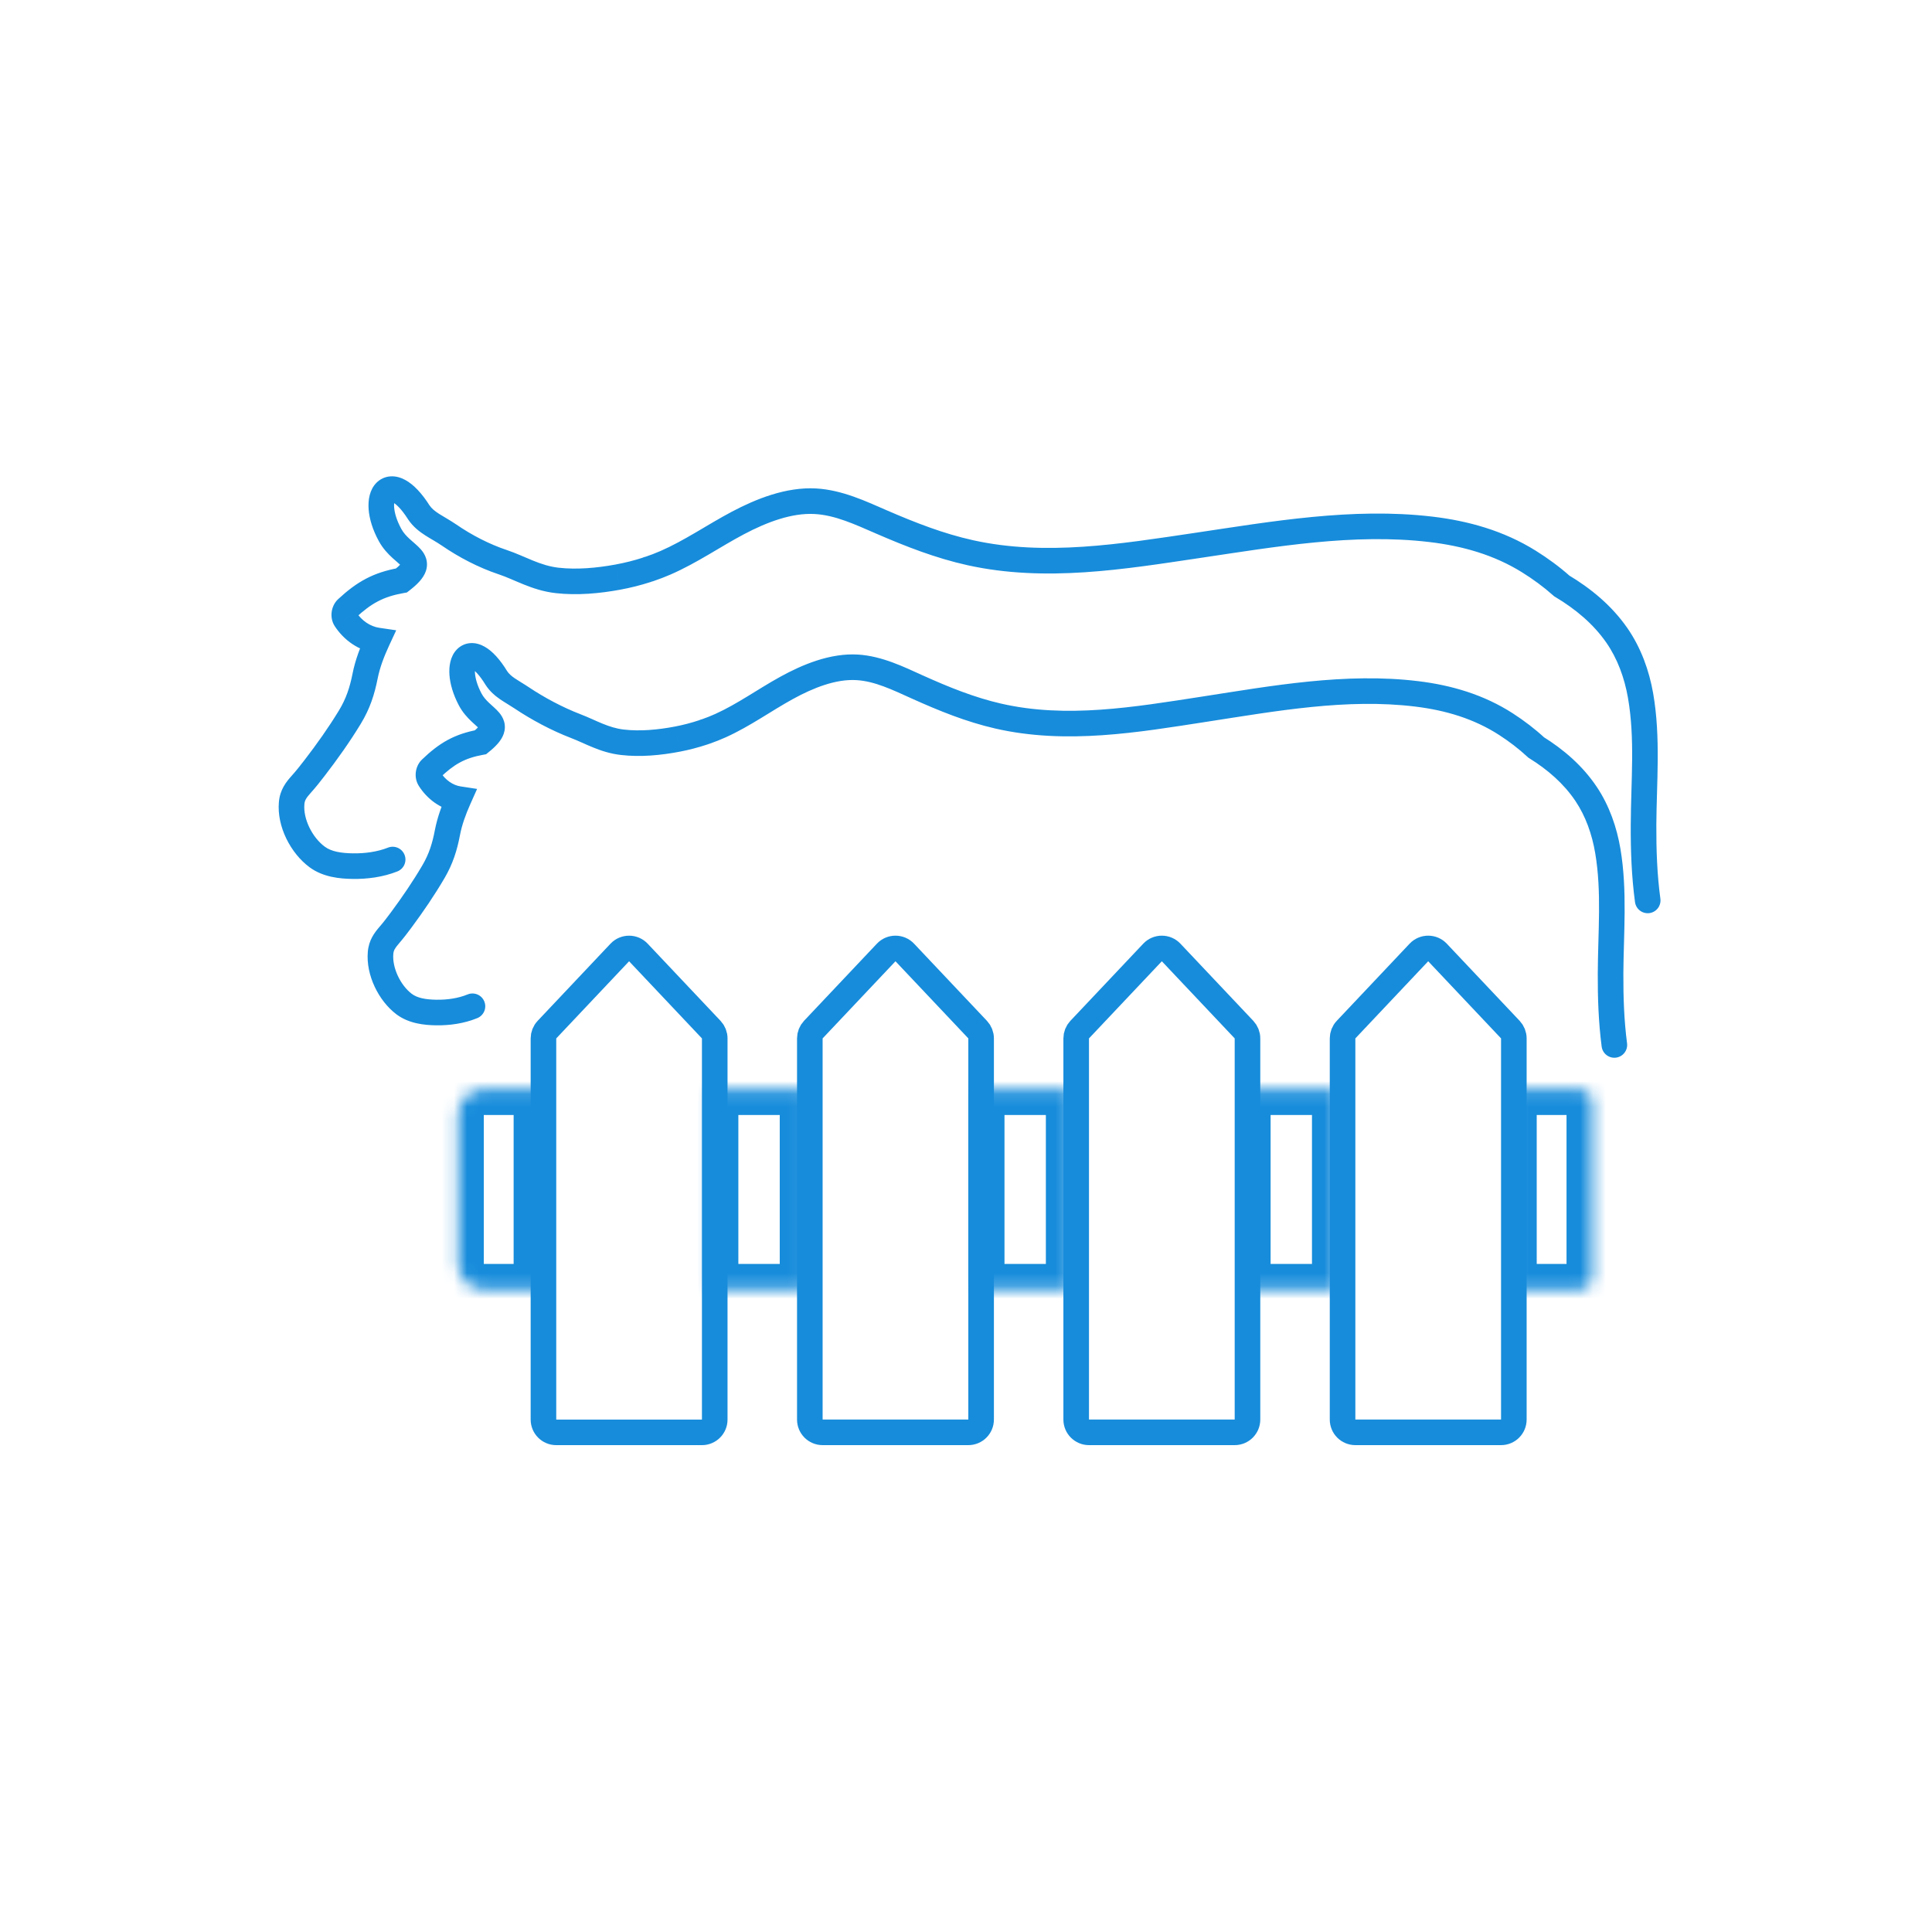 <svg width="151" height="151" viewBox="0 0 151 151" fill="none" xmlns="http://www.w3.org/2000/svg">
<path d="M49.895 74.444L55.589 80.473C55.764 80.658 55.862 80.904 55.862 81.159V110.949C55.862 111.502 55.414 111.949 54.862 111.949H43.475C42.922 111.949 42.475 111.502 42.475 110.949V81.159C42.475 80.904 42.572 80.658 42.748 80.473L48.441 74.444C48.836 74.026 49.501 74.026 49.895 74.444Z" stroke="#178cdb" stroke-width="2"/>
<path d="M91.533 74.443L97.227 80.472C97.402 80.657 97.5 80.903 97.5 81.158V110.948C97.5 111.501 97.052 111.948 96.5 111.948H85.112C84.56 111.948 84.112 111.501 84.112 110.948V81.158C84.112 80.903 84.21 80.657 84.385 80.472L90.079 74.443C90.474 74.025 91.138 74.025 91.533 74.443Z" stroke="#178cdb" stroke-width="2"/>
<path d="M70.715 74.443L76.409 80.472C76.584 80.657 76.681 80.903 76.681 81.158V110.948C76.681 111.501 76.234 111.948 75.681 111.948H64.294C63.742 111.948 63.294 111.501 63.294 110.948V81.158C63.294 80.903 63.392 80.657 63.567 80.472L69.261 74.443C69.655 74.025 70.32 74.025 70.715 74.443Z" stroke="#178cdb" stroke-width="2"/>
<path d="M112.351 74.443L118.045 80.472C118.22 80.657 118.318 80.903 118.318 81.158V110.948C118.318 111.501 117.87 111.948 117.318 111.948H105.931C105.378 111.948 104.931 111.501 104.931 110.948V81.158C104.931 80.903 105.028 80.657 105.204 80.472L110.897 74.443C111.292 74.025 111.957 74.025 112.351 74.443Z" stroke="#178cdb" stroke-width="2"/>
<path d="M125.182 81.8C125.254 82.348 125.756 82.734 126.303 82.662C126.851 82.591 127.237 82.089 127.166 81.541L125.182 81.8ZM125.878 76.081L124.878 76.077L124.878 76.077L125.878 76.081ZM125.664 66.515L126.65 66.349L126.65 66.349L125.664 66.515ZM123.972 62.061L123.14 62.617L123.14 62.617L123.972 62.061ZM120.061 58.419L119.381 59.152L119.452 59.217L119.533 59.268L120.061 58.419ZM117.711 56.604L118.254 55.765L118.254 55.764L117.711 56.604ZM110.74 54.232L110.619 55.225L110.619 55.225L110.74 54.232ZM94.127 55.429L94.279 56.417L94.279 56.417L94.127 55.429ZM78.001 55.963L78.225 54.988L78.225 54.988L78.001 55.963ZM71.706 53.698L71.295 54.61L71.295 54.61L71.706 53.698ZM66.992 52.157L67.051 51.159L67.051 51.159L66.992 52.157ZM61.488 53.759L61.97 54.635L61.97 54.635L61.488 53.759ZM56.326 56.708L55.913 55.797L55.913 55.797L56.326 56.708ZM55.162 57.172L55.41 58.141L55.452 58.13L55.492 58.116L55.162 57.172ZM55.152 57.174V56.174H55.056L54.962 56.192L55.152 57.174ZM54.976 57.235L55.294 58.183L55.365 58.159L55.432 58.125L54.976 57.235ZM52.941 57.767L52.753 56.785L52.752 56.785L52.941 57.767ZM48.634 58.013L48.518 59.006L48.518 59.006L48.634 58.013ZM45.007 56.755L45.364 55.821L45.364 55.821L45.007 56.755ZM38.793 52.99L37.94 53.511L37.947 53.524L37.956 53.536L38.793 52.99ZM36.739 54.646L35.852 55.11L35.852 55.11L36.739 54.646ZM37.558 58.013L37.739 58.996L37.987 58.951L38.183 58.793L37.558 58.013ZM33.672 60.086L32.98 59.365L32.98 59.365L33.672 60.086ZM33.572 60.879L32.725 61.409L32.725 61.41L33.572 60.879ZM35.841 62.45L36.754 62.858L37.288 61.66L35.992 61.462L35.841 62.45ZM34.971 65.07L33.988 64.882L33.988 64.883L34.971 65.07ZM33.879 68.127L33.016 67.622L33.016 67.622L33.879 68.127ZM31.374 71.879L30.57 71.284L30.57 71.284L31.374 71.879ZM30.442 73.065L29.685 72.411L29.685 72.412L30.442 73.065ZM29.744 74.479L30.74 74.563L30.74 74.563L29.744 74.479ZM31.564 78.461L30.957 79.255L30.957 79.256L31.564 78.461ZM34.088 79.136L34.105 78.136L34.104 78.136L34.088 79.136ZM37.307 79.572C37.818 79.362 38.062 78.778 37.851 78.267C37.641 77.756 37.057 77.513 36.546 77.723L37.307 79.572ZM40.748 54.526L41.305 53.695L41.305 53.695L40.748 54.526ZM127.166 81.541C126.932 79.752 126.87 77.929 126.878 76.086L124.878 76.077C124.869 77.966 124.933 79.888 125.182 81.8L127.166 81.541ZM126.878 76.086C126.893 73.027 127.201 69.615 126.65 66.349L124.678 66.682C125.191 69.721 124.894 72.776 124.878 76.077L126.878 76.086ZM126.65 66.349C126.365 64.663 125.785 62.974 124.803 61.505L123.14 62.617C123.933 63.803 124.43 65.21 124.678 66.682L126.65 66.349ZM124.803 61.506C123.692 59.842 122.196 58.568 120.589 57.569L119.533 59.268C120.97 60.161 122.228 61.252 123.14 62.617L124.803 61.506ZM120.741 57.685C119.966 56.966 119.124 56.328 118.254 55.765L117.168 57.444C117.953 57.952 118.701 58.521 119.381 59.152L120.741 57.685ZM118.254 55.764C115.97 54.289 113.447 53.556 110.862 53.24L110.619 55.225C112.991 55.515 115.204 56.175 117.168 57.444L118.254 55.764ZM110.862 53.24C105.172 52.543 99.368 53.607 93.974 54.44L94.279 56.417C99.783 55.567 105.268 54.569 110.619 55.225L110.862 53.24ZM93.974 54.44C88.591 55.272 83.345 56.166 78.225 54.988L77.776 56.937C83.345 58.218 89.002 57.232 94.279 56.417L93.974 54.44ZM78.225 54.988C76.138 54.508 74.145 53.7 72.117 52.786L71.295 54.61C73.355 55.538 75.493 56.412 77.776 56.937L78.225 54.988ZM72.117 52.786C70.685 52.141 68.94 51.271 67.051 51.159L66.933 53.156C68.369 53.24 69.726 53.903 71.295 54.61L72.117 52.786ZM67.051 51.159C64.862 51.029 62.683 51.961 61.007 52.882L61.97 54.635C63.571 53.755 65.332 53.061 66.933 53.156L67.051 51.159ZM61.007 52.882C60.111 53.374 59.239 53.928 58.414 54.43C57.574 54.941 56.76 55.414 55.913 55.797L56.738 57.619C57.701 57.183 58.599 56.658 59.453 56.139C60.322 55.61 61.126 55.099 61.97 54.635L61.007 52.882ZM55.913 55.797C55.562 55.956 55.202 56.099 54.832 56.228L55.492 58.116C55.911 57.969 56.328 57.805 56.739 57.619L55.913 55.797ZM54.914 56.203C54.907 56.205 55.015 56.174 55.152 56.174V58.174C55.224 58.174 55.287 58.166 55.335 58.157C55.358 58.153 55.377 58.149 55.39 58.146C55.396 58.144 55.401 58.143 55.405 58.142C55.408 58.142 55.41 58.141 55.41 58.141L54.914 56.203ZM54.962 56.192C54.791 56.225 54.644 56.282 54.519 56.345L55.432 58.125C55.423 58.13 55.41 58.136 55.393 58.142C55.376 58.147 55.359 58.152 55.341 58.156L54.962 56.192ZM54.658 56.287C54.035 56.496 53.397 56.661 52.753 56.785L53.129 58.749C53.858 58.609 54.583 58.421 55.294 58.183L54.658 56.287ZM52.752 56.785C51.417 57.041 50.023 57.168 48.75 57.02L48.518 59.006C50.067 59.187 51.681 59.027 53.129 58.749L52.752 56.785ZM48.75 57.02C48.163 56.951 47.637 56.781 47.095 56.56C46.82 56.448 46.553 56.328 46.263 56.199C45.98 56.074 45.678 55.941 45.364 55.821L44.649 57.688C44.909 57.788 45.169 57.902 45.451 58.027C45.727 58.15 46.029 58.285 46.34 58.412C46.969 58.669 47.683 58.909 48.518 59.006L48.75 57.02ZM39.647 52.469C39.095 51.566 38.505 50.898 37.881 50.545C37.56 50.363 37.181 50.238 36.773 50.264C36.346 50.291 35.973 50.478 35.696 50.769C35.187 51.305 35.08 52.084 35.128 52.753C35.179 53.469 35.419 54.281 35.852 55.11L37.624 54.183C37.294 53.551 37.151 53.004 37.123 52.61C37.109 52.413 37.125 52.273 37.145 52.188C37.167 52.1 37.185 52.106 37.146 52.147C37.093 52.203 36.999 52.254 36.898 52.26C36.816 52.265 36.809 52.236 36.897 52.286C36.983 52.335 37.125 52.44 37.311 52.646C37.495 52.848 37.708 53.131 37.94 53.511L39.647 52.469ZM37.377 57.029C35.5 57.375 34.33 58.068 32.98 59.365L34.365 60.808C35.485 59.732 36.312 59.259 37.739 58.996L37.377 57.029ZM32.98 59.365C32.687 59.646 32.543 60.011 32.501 60.337C32.458 60.664 32.505 61.058 32.725 61.409L34.42 60.348C34.492 60.463 34.489 60.556 34.484 60.593C34.479 60.63 34.46 60.717 34.365 60.807L32.98 59.365ZM32.725 61.41C33.376 62.449 34.443 63.248 35.69 63.438L35.992 61.462C35.404 61.372 34.81 60.97 34.42 60.347L32.725 61.41ZM34.928 62.043C34.533 62.926 34.18 63.886 33.988 64.882L35.953 65.259C36.104 64.469 36.394 63.664 36.754 62.858L34.928 62.043ZM33.016 67.622C32.279 68.881 31.448 70.097 30.57 71.284L32.178 72.474C33.084 71.248 33.959 69.971 34.742 68.632L33.016 67.622ZM30.57 71.284C30.274 71.684 29.988 72.061 29.685 72.411L31.199 73.718C31.553 73.308 31.876 72.881 32.178 72.474L30.57 71.284ZM29.685 72.412C29.276 72.886 28.826 73.457 28.747 74.395L30.74 74.563C30.764 74.282 30.854 74.118 31.2 73.718L29.685 72.412ZM28.747 74.395C28.593 76.216 29.59 78.21 30.957 79.255L32.172 77.667C31.297 76.998 30.649 75.644 30.74 74.563L28.747 74.395ZM30.957 79.256C31.945 80.011 33.17 80.121 34.073 80.136L34.104 78.136C33.268 78.123 32.614 78.005 32.172 77.667L30.957 79.256ZM34.072 80.136C35.122 80.153 36.266 80.001 37.307 79.572L36.546 77.723C35.816 78.023 34.956 78.15 34.105 78.136L34.072 80.136ZM33.988 64.883C33.791 65.917 33.532 66.741 33.016 67.622L34.742 68.633C35.407 67.497 35.727 66.439 35.953 65.258L33.988 64.883ZM35.852 55.11C36.146 55.67 36.523 56.076 36.84 56.378C36.989 56.52 37.152 56.664 37.255 56.758C37.376 56.868 37.442 56.935 37.483 56.983C37.522 57.031 37.495 57.013 37.475 56.942C37.449 56.85 37.458 56.76 37.477 56.706C37.487 56.675 37.432 56.832 36.932 57.233L38.183 58.793C38.714 58.368 39.181 57.904 39.37 57.351C39.477 57.036 39.489 56.71 39.399 56.395C39.315 56.1 39.159 55.871 39.022 55.706C38.887 55.543 38.731 55.398 38.604 55.281C38.46 55.149 38.35 55.054 38.219 54.93C37.978 54.7 37.774 54.468 37.624 54.183L35.852 55.11ZM41.305 53.695C41.094 53.554 40.888 53.428 40.709 53.318C40.523 53.204 40.368 53.108 40.225 53.01C39.947 52.818 39.765 52.649 39.631 52.444L37.956 53.536C38.286 54.043 38.698 54.386 39.09 54.656C39.283 54.789 39.481 54.911 39.662 55.022C39.848 55.137 40.02 55.242 40.192 55.357L41.305 53.695ZM45.364 55.821C43.984 55.291 42.547 54.527 41.305 53.695L40.192 55.357C41.545 56.262 43.113 57.1 44.649 57.688L45.364 55.821Z" fill="#178cdb"/>
<path d="M127.789 70.51C127.864 71.057 128.367 71.44 128.915 71.366C129.462 71.292 129.845 70.788 129.771 70.241L127.789 70.51ZM128.455 64.466L127.455 64.462L127.455 64.462L128.455 64.466ZM128.22 54.354L129.205 54.181L129.205 54.181L128.22 54.354ZM126.36 49.645L125.538 50.216L125.539 50.216L126.36 49.645ZM122.062 45.794L121.396 46.541L121.467 46.604L121.549 46.653L122.062 45.794ZM119.478 43.876L120.007 43.027L120.006 43.027L119.478 43.876ZM111.817 41.369L111.7 42.362L111.7 42.362L111.817 41.369ZM93.557 42.634L93.704 43.623L93.704 43.623L93.557 42.634ZM75.833 43.198L76.049 42.222L76.049 42.222L75.833 43.198ZM68.914 40.804L68.517 41.722L68.517 41.722L68.914 40.804ZM63.733 39.175L63.79 38.177L63.79 38.177L63.733 39.175ZM57.684 40.868L58.151 41.752L58.151 41.752L57.684 40.868ZM52.01 43.986L51.611 43.07L51.61 43.07L52.01 43.986ZM50.731 44.477L50.971 45.448L51.011 45.438L51.05 45.425L50.731 44.477ZM50.72 44.478V43.478H50.628L50.537 43.495L50.72 44.478ZM50.526 44.543L50.833 45.495L50.903 45.472L50.968 45.44L50.526 44.543ZM48.29 45.105L48.109 44.122L48.108 44.122L48.29 45.105ZM43.556 45.365L43.444 46.359L43.444 46.359L43.556 45.365ZM39.279 43.933L38.962 44.882L38.962 44.882L39.279 43.933ZM32.74 40.056L31.896 40.592L31.904 40.604L31.912 40.616L32.74 40.056ZM30.482 41.806L29.603 42.284L29.603 42.284L30.482 41.806ZM31.382 45.365L31.557 46.35L31.799 46.307L31.993 46.157L31.382 45.365ZM27.112 47.557L26.433 46.823L26.433 46.823L27.112 47.557ZM27.002 48.395L26.163 48.94L26.164 48.941L27.002 48.395ZM29.495 50.056L30.402 50.477L30.966 49.262L29.641 49.067L29.495 50.056ZM28.538 52.826L27.558 52.631L27.558 52.632L28.538 52.826ZM27.339 56.058L26.485 55.538L26.485 55.538L27.339 56.058ZM24.585 60.024L23.793 59.414L23.793 59.414L24.585 60.024ZM23.562 61.278L22.817 60.609L22.817 60.61L23.562 61.278ZM22.794 62.773L23.79 62.86L23.79 62.859L22.794 62.773ZM24.795 66.982L24.202 67.788L24.202 67.788L24.795 66.982ZM27.569 67.695L27.585 66.695L27.584 66.695L27.569 67.695ZM31.056 68.109C31.57 67.906 31.822 67.325 31.618 66.811C31.415 66.298 30.834 66.046 30.32 66.25L31.056 68.109ZM35.102 41.821L34.536 42.645L34.536 42.645L35.102 41.821ZM129.771 70.241C129.514 68.348 129.446 66.42 129.455 64.471L127.455 64.462C127.445 66.459 127.515 68.489 127.789 70.51L129.771 70.241ZM129.455 64.471C129.471 61.236 129.81 57.632 129.205 54.181L127.235 54.527C127.799 57.742 127.472 60.975 127.455 64.462L129.455 64.471ZM129.205 54.181C128.892 52.4 128.255 50.62 127.181 49.074L125.539 50.216C126.415 51.476 126.961 52.97 127.235 54.527L129.205 54.181ZM127.181 49.075C125.965 47.325 124.331 45.986 122.575 44.936L121.549 46.653C123.138 47.602 124.53 48.764 125.538 50.216L127.181 49.075ZM122.727 45.048C121.879 44.291 120.958 43.62 120.007 43.027L118.95 44.725C119.818 45.266 120.644 45.87 121.396 46.541L122.727 45.048ZM120.006 43.027C117.514 41.478 114.76 40.708 111.934 40.376L111.7 42.362C114.323 42.671 116.774 43.373 118.951 44.726L120.006 43.027ZM111.934 40.376C105.704 39.642 99.346 40.763 93.41 41.645L93.704 43.623C99.745 42.725 105.796 41.666 111.7 42.362L111.934 40.376ZM93.41 41.645C87.501 42.522 81.707 43.474 76.049 42.222L75.617 44.175C81.707 45.522 87.897 44.485 93.704 43.623L93.41 41.645ZM76.049 42.222C73.743 41.712 71.543 40.853 69.312 39.887L68.517 41.722C70.779 42.702 73.12 43.622 75.617 44.175L76.049 42.222ZM69.312 39.887C67.729 39.2 65.836 38.293 63.79 38.177L63.676 40.174C65.285 40.265 66.802 40.979 68.517 41.722L69.312 39.887ZM63.79 38.177C61.424 38.042 59.057 39.012 57.217 39.984L58.151 41.752C59.914 40.821 61.876 40.071 63.676 40.174L63.79 38.177ZM57.217 39.984C56.236 40.502 55.28 41.086 54.371 41.618C53.447 42.159 52.548 42.661 51.611 43.07L52.41 44.903C53.461 44.445 54.444 43.893 55.382 43.344C56.334 42.786 57.221 42.244 58.151 41.752L57.217 39.984ZM51.61 43.07C51.221 43.239 50.822 43.391 50.412 43.529L51.05 45.425C51.507 45.271 51.962 45.098 52.41 44.903L51.61 43.07ZM50.492 43.506C50.485 43.507 50.589 43.478 50.72 43.478V45.478C50.859 45.478 50.97 45.448 50.971 45.448L50.492 43.506ZM50.537 43.495C50.362 43.528 50.212 43.583 50.084 43.646L50.968 45.44C50.962 45.443 50.953 45.447 50.94 45.452C50.928 45.456 50.915 45.459 50.902 45.462L50.537 43.495ZM50.219 43.592C49.529 43.814 48.823 43.99 48.109 44.122L48.471 46.089C49.267 45.942 50.058 45.745 50.833 45.495L50.219 43.592ZM48.108 44.122C46.633 44.394 45.085 44.531 43.667 44.372L43.444 46.359C45.128 46.548 46.887 46.381 48.471 46.089L48.108 44.122ZM43.667 44.372C42.956 44.292 42.326 44.085 41.677 43.823C41.072 43.579 40.316 43.225 39.595 42.984L38.962 44.882C39.617 45.1 40.158 45.367 40.929 45.678C41.654 45.97 42.475 46.25 43.444 46.359L43.667 44.372ZM33.584 39.52C32.979 38.566 32.339 37.874 31.674 37.513C31.334 37.327 30.942 37.206 30.528 37.231C30.096 37.257 29.712 37.439 29.421 37.734C28.879 38.282 28.758 39.094 28.811 39.804C28.867 40.558 29.129 41.413 29.603 42.284L31.36 41.329C30.994 40.656 30.837 40.075 30.805 39.655C30.79 39.445 30.807 39.296 30.831 39.204C30.855 39.108 30.877 39.106 30.844 39.139C30.799 39.185 30.722 39.223 30.648 39.227C30.592 39.23 30.61 39.211 30.719 39.27C30.952 39.397 31.37 39.763 31.896 40.592L33.584 39.52ZM31.208 44.381C29.175 44.741 27.909 45.46 26.433 46.823L27.79 48.292C29.03 47.147 29.958 46.633 31.557 46.35L31.208 44.381ZM26.433 46.823C26.126 47.107 25.969 47.481 25.923 47.825C25.877 48.169 25.928 48.579 26.163 48.94L27.84 47.849C27.913 47.961 27.91 48.053 27.905 48.091C27.9 48.129 27.88 48.209 27.79 48.292L26.433 46.823ZM26.164 48.941C26.874 50.03 28.024 50.851 29.349 51.046L29.641 49.067C28.949 48.965 28.275 48.517 27.84 47.849L26.164 48.941ZM28.588 49.635C28.155 50.568 27.768 51.58 27.558 52.631L29.519 53.022C29.686 52.184 30.006 51.331 30.402 50.477L28.588 49.635ZM26.485 55.538C25.674 56.871 24.759 58.158 23.793 59.414L25.378 60.633C26.373 59.34 27.334 57.991 28.193 56.578L26.485 55.538ZM23.793 59.414C23.467 59.838 23.151 60.237 22.817 60.609L24.306 61.946C24.693 61.514 25.047 61.065 25.378 60.633L23.793 59.414ZM22.817 60.61C22.373 61.105 21.883 61.702 21.797 62.686L23.79 62.859C23.816 62.556 23.922 62.374 24.306 61.945L22.817 60.61ZM21.797 62.685C21.628 64.608 22.724 66.7 24.202 67.788L25.387 66.177C24.401 65.451 23.689 64.005 23.79 62.86L21.797 62.685ZM24.202 67.788C25.258 68.564 26.569 68.68 27.554 68.695L27.584 66.695C26.658 66.681 25.904 66.557 25.387 66.177L24.202 67.788ZM27.553 68.695C28.693 68.713 29.931 68.555 31.056 68.109L30.32 66.25C29.498 66.575 28.534 66.71 27.585 66.695L27.553 68.695ZM27.558 52.632C27.341 53.725 27.056 54.601 26.485 55.538L28.193 56.578C28.921 55.383 29.272 54.269 29.519 53.021L27.558 52.632ZM29.603 42.284C29.922 42.87 30.331 43.294 30.676 43.609C30.838 43.758 31.016 43.909 31.131 44.01C31.264 44.126 31.34 44.2 31.388 44.255C31.436 44.31 31.41 44.298 31.39 44.228C31.362 44.135 31.372 44.043 31.391 43.991C31.398 43.97 31.325 44.147 30.772 44.574L31.993 46.157C32.571 45.712 33.073 45.231 33.276 44.659C33.392 44.331 33.405 43.99 33.307 43.66C33.217 43.354 33.049 43.118 32.903 42.949C32.758 42.781 32.59 42.63 32.451 42.507C32.294 42.369 32.171 42.266 32.027 42.134C31.757 41.888 31.528 41.637 31.36 41.329L29.603 42.284ZM35.669 40.997C35.411 40.82 35.159 40.668 34.934 40.534C34.7 40.395 34.508 40.284 34.324 40.166C33.965 39.936 33.734 39.74 33.568 39.495L31.912 40.616C32.299 41.187 32.79 41.558 33.245 41.85C33.467 41.992 33.705 42.13 33.913 42.254C34.13 42.383 34.335 42.507 34.536 42.645L35.669 40.997ZM39.595 42.984C38.242 42.533 36.864 41.819 35.669 40.997L34.536 42.645C35.865 43.558 37.41 44.364 38.962 44.882L39.595 42.984Z" fill="#178cdb"/>
<mask id="path-7-inside-1_576_1332" fill="white">
<path d="M124.436 99.785V86.145C124.436 85.593 123.989 85.145 123.436 85.145H118.106V100.785H123.436C123.989 100.785 124.436 100.337 124.436 99.785Z"/>
<path d="M35.813 87.145V98.785C35.813 99.889 36.709 100.785 37.813 100.785H42.144V85.145H37.813C36.709 85.145 35.813 86.041 35.813 87.145Z"/>
<path d="M55.708 100.785V85.145H62.943V100.785H55.708Z"/>
<path d="M76.508 85.145V100.785H83.742V85.145H76.508Z"/>
<path d="M97.307 85.145V100.785H104.541V85.145H97.307Z"/>
</mask>
<path d="M42.144 85.145H44.144V83.145H42.144V85.145ZM42.144 100.785V102.785H44.144V100.785H42.144ZM55.708 85.145V83.145H53.708V85.145H55.708ZM55.708 100.785H53.708V102.785H55.708V100.785ZM62.943 85.145H64.943V83.145H62.943V85.145ZM62.943 100.785V102.785H64.943V100.785H62.943ZM76.508 100.785H74.508V102.785H76.508V100.785ZM76.508 85.145V83.145H74.508V85.145H76.508ZM83.742 85.145H85.742V83.145H83.742V85.145ZM83.742 100.785V102.785H85.742V100.785H83.742ZM97.307 100.785H95.307V102.785H97.307V100.785ZM97.307 85.145V83.145H95.307V85.145H97.307ZM104.541 85.145H106.541V83.145H104.541V85.145ZM104.541 100.785V102.785H106.541V100.785H104.541ZM118.106 100.785H116.106V102.785H118.106V100.785ZM118.106 85.145V83.145H116.106V85.145H118.106ZM122.436 86.145V99.785H126.436V86.145H122.436ZM37.813 98.785V87.145H33.813V98.785H37.813ZM37.813 87.145H42.144V83.145H37.813V87.145ZM42.144 98.785H37.813V102.785H42.144V98.785ZM40.144 85.145V100.785H44.144V85.145H40.144ZM53.708 85.145V100.785H57.708V85.145H53.708ZM55.708 87.145H62.943V83.145H55.708V87.145ZM62.943 98.785H55.708V102.785H62.943V98.785ZM60.943 85.145V100.785H64.943V85.145H60.943ZM78.508 100.785V85.145H74.508V100.785H78.508ZM76.508 87.145H83.742V83.145H76.508V87.145ZM83.742 98.785H76.508V102.785H83.742V98.785ZM81.742 85.145V100.785H85.742V85.145H81.742ZM99.307 100.785V85.145H95.307V100.785H99.307ZM97.307 87.145H104.541V83.145H97.307V87.145ZM104.541 98.785H97.307V102.785H104.541V98.785ZM102.541 85.145V100.785H106.541V85.145H102.541ZM123.436 98.785H118.106V102.785H123.436V98.785ZM118.106 87.145H123.436V83.145H118.106V87.145ZM120.106 100.785V85.145H116.106V100.785H120.106ZM33.813 98.785C33.813 100.994 35.604 102.785 37.813 102.785V98.785H37.813H33.813ZM122.436 99.785C122.436 99.233 122.884 98.785 123.436 98.785V102.785C125.093 102.785 126.436 101.442 126.436 99.785H122.436ZM126.436 86.145C126.436 84.489 125.093 83.145 123.436 83.145V87.145C122.884 87.145 122.436 86.698 122.436 86.145H126.436ZM37.813 87.145H37.813V83.145C35.604 83.145 33.813 84.936 33.813 87.145H37.813Z" fill="#178cdb" mask="url(#path-7-inside-1_576_1332)"/>
</svg>
